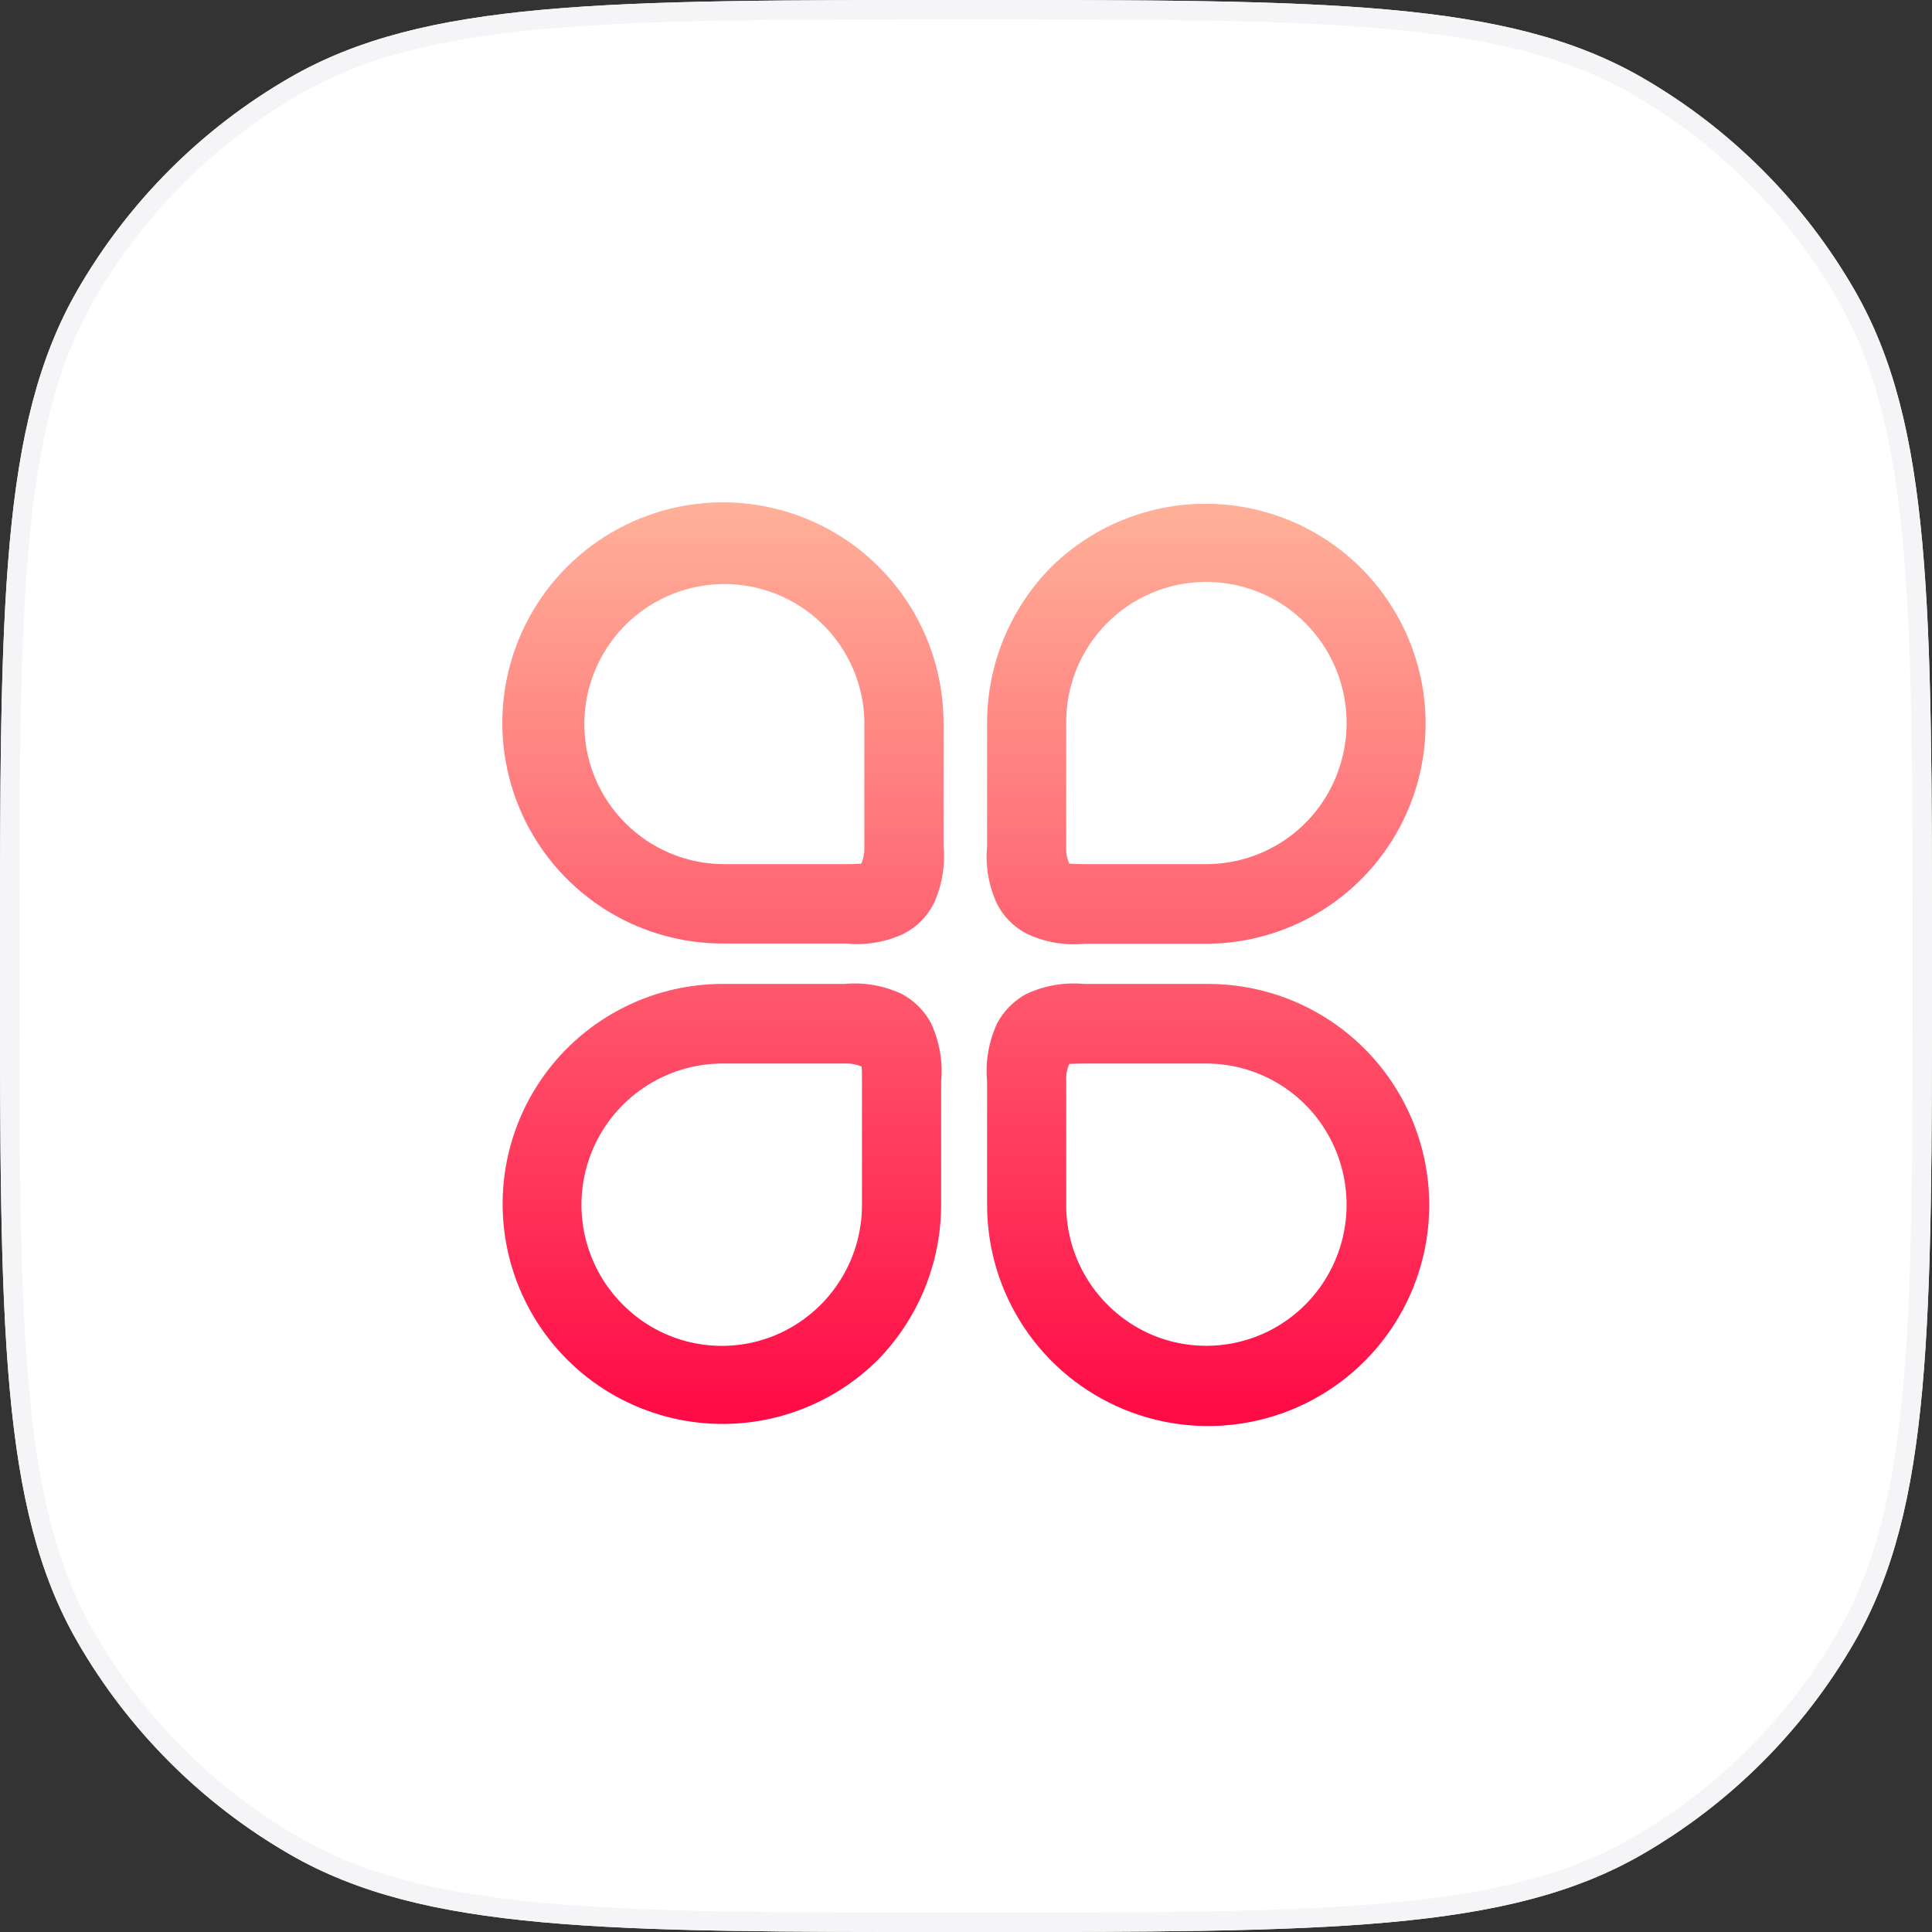 <svg width="100" height="100" viewBox="0 0 100 100" fill="none" xmlns="http://www.w3.org/2000/svg">
<rect x="0" y="0" width="100" height="100" fill="#333333" stroke="none"/>
<path d="M50 100C31.308 100 21.962 100 15 95.981C10.439 93.348 6.652 89.561 4.019 85C2.87991e-06 78.038 4.10551e-06 68.692 6.55671e-06 50C9.00791e-06 31.308 1.02335e-05 21.962 4.019 15C6.652 10.439 10.439 6.652 15 4.019C21.962 2.87991e-06 31.308 4.10551e-06 50 6.55671e-06C68.692 9.00791e-06 78.038 1.02335e-05 85 4.019C89.561 6.652 93.348 10.439 95.981 15C100 21.962 100 31.308 100 50C100 68.692 100 78.038 95.981 85C93.348 89.561 89.561 93.348 85 95.981C78.038 100 68.692 100 50 100Z" fill="white"/>
<path fill-rule="evenodd" clip-rule="evenodd" d="M98.502 71.809C98.999 66.321 99 59.365 99 50C99 40.635 98.999 33.679 98.502 28.191C98.006 22.717 97.022 18.803 95.115 15.5C92.57 11.091 88.909 7.431 84.5 4.885C81.197 2.978 77.283 1.994 71.809 1.498C66.321 1.001 59.365 1 50 1C40.635 1 33.679 1.001 28.191 1.498C22.717 1.994 18.803 2.978 15.5 4.885C11.091 7.431 7.431 11.091 4.885 15.5C2.978 18.803 1.994 22.717 1.498 28.191C1.001 33.679 1 40.635 1 50C1 59.365 1.001 66.321 1.498 71.809C1.994 77.283 2.978 81.197 4.885 84.5C7.431 88.909 11.091 92.57 15.5 95.115C18.803 97.022 22.717 98.006 28.191 98.502C33.679 98.999 40.635 99 50 99C59.365 99 66.321 98.999 71.809 98.502C77.283 98.006 81.197 97.022 84.5 95.115C88.909 92.57 92.57 88.909 95.115 84.5C97.022 81.197 98.006 77.283 98.502 71.809ZM15 95.981C21.962 100 31.308 100 50 100C68.692 100 78.038 100 85 95.981C89.561 93.348 93.348 89.561 95.981 85C100 78.038 100 68.692 100 50C100 31.308 100 21.962 95.981 15C93.348 10.439 89.561 6.652 85 4.019C78.038 1.02335e-05 68.692 9.00791e-06 50 6.55671e-06C31.308 4.10551e-06 21.962 2.87991e-06 15 4.019C10.439 6.652 6.652 10.439 4.019 15C1.02335e-05 21.962 9.00791e-06 31.308 6.55671e-06 50C4.10551e-06 68.692 2.87991e-06 78.038 4.019 85C6.652 89.561 10.439 93.348 15 95.981Z" fill="#F5F5F7"/>
<path d="M62.44 48.849H56.109C55.08 48.948 54.043 48.762 53.112 48.312C52.472 47.974 51.951 47.449 51.617 46.807C51.176 45.868 50.994 44.829 51.092 43.797V37.419C51.092 34.395 52.286 31.493 54.414 29.344C55.745 28.035 57.378 27.073 59.168 26.542C60.959 26.012 62.852 25.931 64.681 26.305C66.511 26.678 68.22 27.496 69.659 28.686C71.098 29.876 72.222 31.402 72.932 33.129C73.643 34.855 73.918 36.73 73.733 38.588C73.548 40.446 72.909 42.23 71.873 43.783C70.836 45.336 69.434 46.611 67.789 47.494C66.144 48.378 64.307 48.843 62.44 48.849ZM67.576 32.259C66.561 31.237 65.265 30.541 63.853 30.26C62.441 29.978 60.977 30.123 59.648 30.677C58.319 31.23 57.185 32.167 56.39 33.368C55.596 34.569 55.177 35.979 55.187 37.419V43.797C55.168 44.108 55.222 44.419 55.345 44.705C55.599 44.717 55.855 44.728 56.111 44.728H62.441C63.881 44.726 65.287 44.296 66.481 43.492C67.676 42.688 68.604 41.547 69.148 40.214C69.697 38.88 69.841 37.414 69.562 35.999C69.282 34.584 68.591 33.283 67.576 32.259ZM46.818 48.312C45.885 48.757 44.849 48.939 43.821 48.837H37.49C35.229 48.852 33.014 48.194 31.127 46.948C29.24 45.702 27.765 43.923 26.89 41.838C26.015 39.753 25.778 37.455 26.211 35.235C26.643 33.015 27.725 30.974 29.319 29.37C30.913 27.766 32.948 26.671 35.165 26.225C37.382 25.778 39.681 26 41.772 26.862C43.862 27.724 45.65 29.188 46.908 31.067C48.166 32.947 48.837 35.157 48.838 37.419V43.797C48.936 44.829 48.754 45.869 48.312 46.807C47.977 47.449 47.454 47.974 46.813 48.312H46.818ZM44.743 37.419C44.731 35.988 44.296 34.593 43.492 33.409C42.689 32.225 41.553 31.305 40.228 30.766C38.903 30.226 37.448 30.091 36.046 30.377C34.644 30.663 33.358 31.357 32.35 32.372C31.342 33.388 30.657 34.678 30.381 36.082C30.105 37.486 30.251 38.941 30.8 40.262C31.35 41.583 32.277 42.712 33.467 43.507C34.657 44.302 36.055 44.727 37.486 44.728H43.816C44.071 44.728 44.325 44.717 44.578 44.705C44.702 44.419 44.756 44.108 44.738 43.797V37.419H44.743ZM37.365 50.928H43.696C44.724 50.832 45.759 51.014 46.694 51.453C47.328 51.798 47.848 52.321 48.188 52.958C48.627 53.901 48.809 54.944 48.713 55.98V62.346C48.715 65.375 47.521 68.281 45.39 70.433C44.06 71.742 42.428 72.704 40.638 73.234C38.848 73.764 36.955 73.846 35.126 73.473C33.297 73.099 31.587 72.282 30.148 71.093C28.71 69.903 27.585 68.378 26.874 66.652C26.163 64.926 25.887 63.052 26.071 61.194C26.255 59.336 26.893 57.552 27.928 55.999C28.964 54.445 30.365 53.17 32.01 52.286C33.654 51.402 35.49 50.935 37.357 50.928H37.365ZM32.229 67.518C33.239 68.541 34.532 69.238 35.942 69.521C37.351 69.804 38.813 69.66 40.14 69.107C41.47 68.548 42.605 67.607 43.401 66.404C44.198 65.201 44.621 63.789 44.616 62.346V55.98C44.616 55.669 44.616 55.407 44.599 55.204C44.312 55.086 44.003 55.033 43.693 55.048H37.363C35.922 55.057 34.516 55.492 33.321 56.297C32.126 57.102 31.196 58.243 30.647 59.575C30.098 60.907 29.955 62.372 30.236 63.785C30.517 65.199 31.21 66.497 32.227 67.518H32.229ZM53.111 51.453C54.045 51.013 55.08 50.832 56.108 50.928H62.439C64.707 50.909 66.929 51.564 68.824 52.811C70.719 54.058 72.2 55.84 73.08 57.93C73.96 60.021 74.199 62.326 73.767 64.552C73.334 66.779 72.25 68.827 70.651 70.436C69.052 72.044 67.011 73.142 64.787 73.588C62.563 74.035 60.257 73.811 58.161 72.944C56.065 72.077 54.274 70.607 53.015 68.72C51.756 66.833 51.087 64.615 51.092 62.346V55.98C50.996 54.944 51.177 53.901 51.617 52.958C51.957 52.322 52.475 51.798 53.109 51.453H53.111ZM55.185 62.346C55.181 63.789 55.605 65.201 56.402 66.404C57.199 67.607 58.334 68.547 59.664 69.107C60.991 69.657 62.452 69.8 63.861 69.517C65.269 69.234 66.562 68.538 67.573 67.518C68.589 66.494 69.28 65.193 69.56 63.778C69.84 62.363 69.696 60.897 69.147 59.563C68.603 58.23 67.674 57.089 66.48 56.285C65.286 55.481 63.88 55.051 62.44 55.048H56.109C55.854 55.048 55.598 55.06 55.344 55.072C55.22 55.358 55.166 55.669 55.186 55.98V62.346H55.185Z" fill="url(#paint0_linear)"/>
<defs>
<linearGradient id="paint0_linear" x1="50" y1="74" x2="50" y2="26" gradientUnits="userSpaceOnUse">
<stop stop-color="#FF0844"/>
<stop offset="1" stop-color="#FFB199"/>
</linearGradient>
</defs>
</svg>
